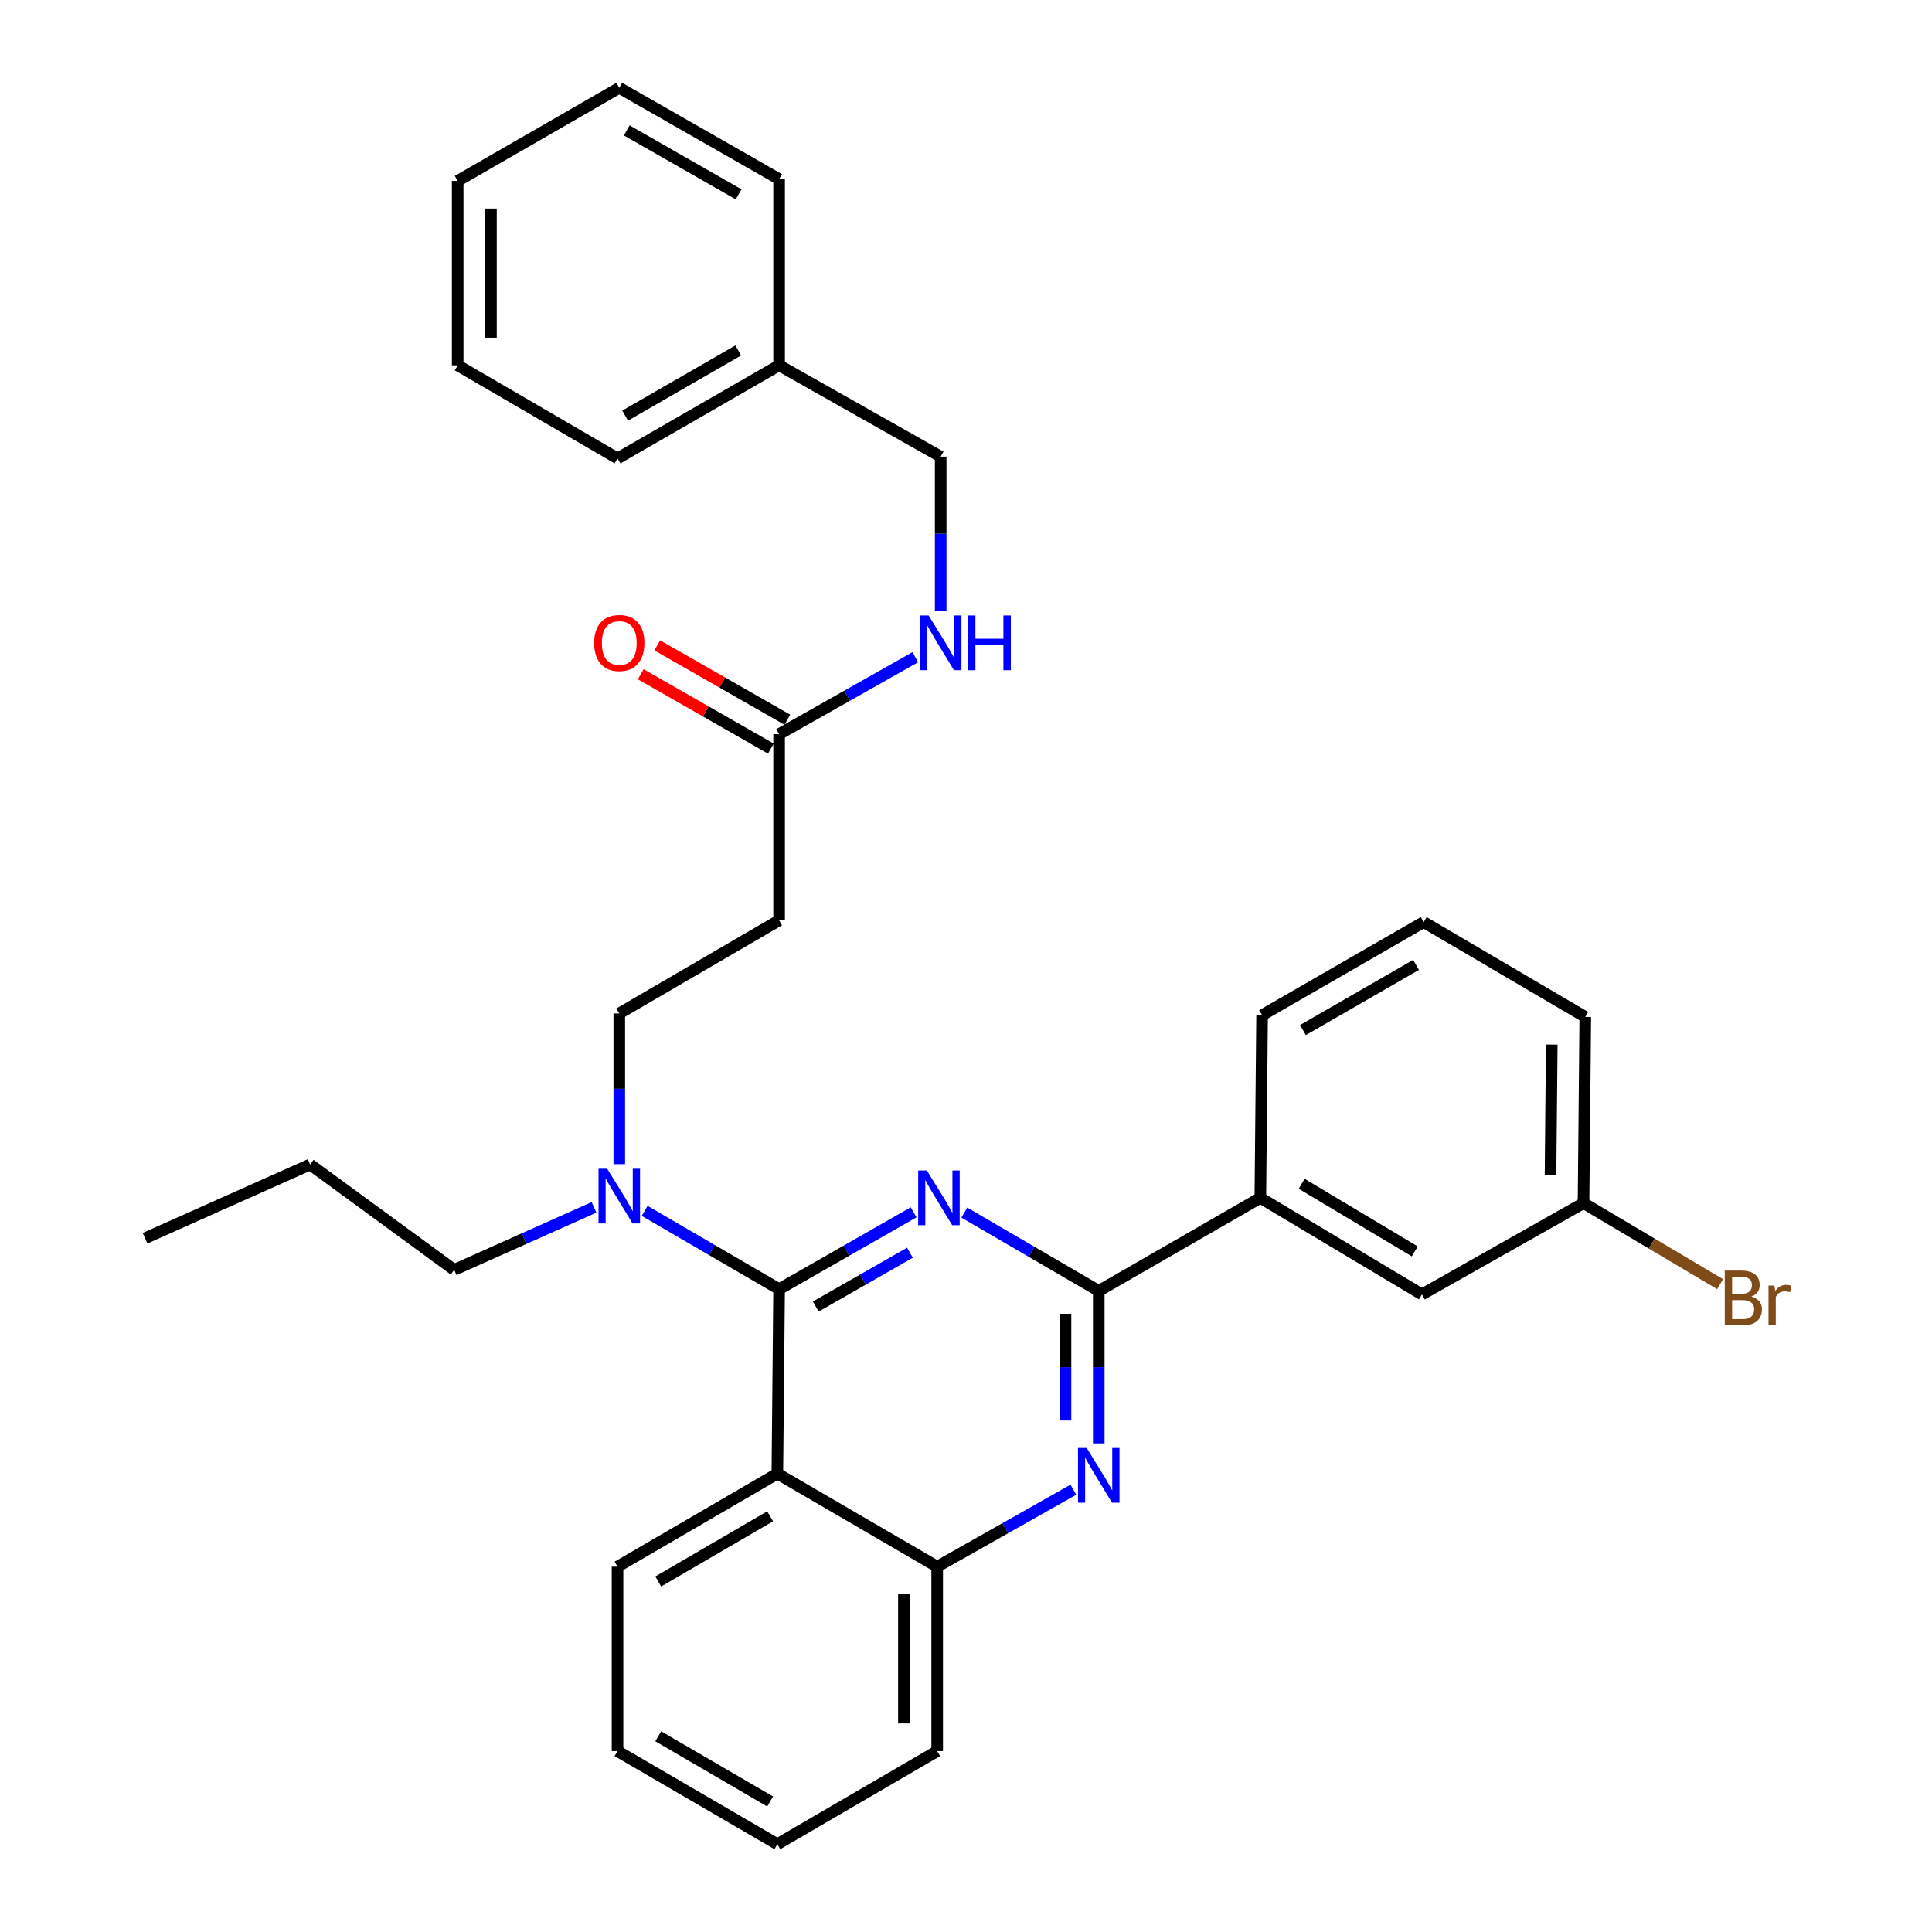<?xml version='1.0' encoding='iso-8859-1'?>
<svg version='1.1' baseProfile='full'
              xmlns='http://www.w3.org/2000/svg'
                      xmlns:rdkit='http://www.rdkit.org/xml'
                      xmlns:xlink='http://www.w3.org/1999/xlink'
                  xml:space='preserve'
width='1000px' height='1000px' viewBox='0 0 1000 1000'>
<!-- END OF HEADER -->
<rect style='opacity:1.0;fill:#FFFFFF;stroke:none' width='1000' height='1000' x='0' y='0'> </rect>
<path class='bond-0' d='M 403.266,380.002 L 438.512,360.08' style='fill:none;fill-rule:evenodd;stroke:#000000;stroke-width:6px;stroke-linecap:butt;stroke-linejoin:miter;stroke-opacity:1' />
<path class='bond-0' d='M 438.512,360.08 L 473.759,340.159' style='fill:none;fill-rule:evenodd;stroke:#0000FF;stroke-width:6px;stroke-linecap:butt;stroke-linejoin:miter;stroke-opacity:1' />
<path class='bond-1' d='M 407.538,372.526 L 373.866,353.285' style='fill:none;fill-rule:evenodd;stroke:#000000;stroke-width:6px;stroke-linecap:butt;stroke-linejoin:miter;stroke-opacity:1' />
<path class='bond-1' d='M 373.866,353.285 L 340.194,334.045' style='fill:none;fill-rule:evenodd;stroke:#FF0000;stroke-width:6px;stroke-linecap:butt;stroke-linejoin:miter;stroke-opacity:1' />
<path class='bond-1' d='M 398.994,387.477 L 365.323,368.237' style='fill:none;fill-rule:evenodd;stroke:#000000;stroke-width:6px;stroke-linecap:butt;stroke-linejoin:miter;stroke-opacity:1' />
<path class='bond-1' d='M 365.323,368.237 L 331.651,348.997' style='fill:none;fill-rule:evenodd;stroke:#FF0000;stroke-width:6px;stroke-linecap:butt;stroke-linejoin:miter;stroke-opacity:1' />
<path class='bond-2' d='M 403.266,380.002 L 403.266,476.36' style='fill:none;fill-rule:evenodd;stroke:#000000;stroke-width:6px;stroke-linecap:butt;stroke-linejoin:miter;stroke-opacity:1' />
<path class='bond-3' d='M 486.9,316.162 L 486.9,276.263' style='fill:none;fill-rule:evenodd;stroke:#0000FF;stroke-width:6px;stroke-linecap:butt;stroke-linejoin:miter;stroke-opacity:1' />
<path class='bond-3' d='M 486.9,276.263 L 486.9,236.363' style='fill:none;fill-rule:evenodd;stroke:#000000;stroke-width:6px;stroke-linecap:butt;stroke-linejoin:miter;stroke-opacity:1' />
<path class='bond-4' d='M 403.266,189.093 L 486.9,236.363' style='fill:none;fill-rule:evenodd;stroke:#000000;stroke-width:6px;stroke-linecap:butt;stroke-linejoin:miter;stroke-opacity:1' />
<path class='bond-5' d='M 403.266,189.093 L 319.632,237.272' style='fill:none;fill-rule:evenodd;stroke:#000000;stroke-width:6px;stroke-linecap:butt;stroke-linejoin:miter;stroke-opacity:1' />
<path class='bond-5' d='M 382.125,181.398 L 323.581,215.124' style='fill:none;fill-rule:evenodd;stroke:#000000;stroke-width:6px;stroke-linecap:butt;stroke-linejoin:miter;stroke-opacity:1' />
<path class='bond-6' d='M 403.266,189.093 L 403.266,92.725' style='fill:none;fill-rule:evenodd;stroke:#000000;stroke-width:6px;stroke-linecap:butt;stroke-linejoin:miter;stroke-opacity:1' />
<path class='bond-7' d='M 403.266,476.36 L 320.541,524.549' style='fill:none;fill-rule:evenodd;stroke:#000000;stroke-width:6px;stroke-linecap:butt;stroke-linejoin:miter;stroke-opacity:1' />
<path class='bond-8' d='M 320.541,524.549 L 320.541,563.557' style='fill:none;fill-rule:evenodd;stroke:#000000;stroke-width:6px;stroke-linecap:butt;stroke-linejoin:miter;stroke-opacity:1' />
<path class='bond-8' d='M 320.541,563.557 L 320.541,602.566' style='fill:none;fill-rule:evenodd;stroke:#0000FF;stroke-width:6px;stroke-linecap:butt;stroke-linejoin:miter;stroke-opacity:1' />
<path class='bond-9' d='M 307.46,624.933 L 271.27,641.102' style='fill:none;fill-rule:evenodd;stroke:#0000FF;stroke-width:6px;stroke-linecap:butt;stroke-linejoin:miter;stroke-opacity:1' />
<path class='bond-9' d='M 271.27,641.102 L 235.079,657.271' style='fill:none;fill-rule:evenodd;stroke:#000000;stroke-width:6px;stroke-linecap:butt;stroke-linejoin:miter;stroke-opacity:1' />
<path class='bond-10' d='M 333.674,626.738 L 368.47,647.004' style='fill:none;fill-rule:evenodd;stroke:#0000FF;stroke-width:6px;stroke-linecap:butt;stroke-linejoin:miter;stroke-opacity:1' />
<path class='bond-10' d='M 368.47,647.004 L 403.266,667.269' style='fill:none;fill-rule:evenodd;stroke:#000000;stroke-width:6px;stroke-linecap:butt;stroke-linejoin:miter;stroke-opacity:1' />
<path class='bond-11' d='M 319.632,906.366 L 402.357,954.545' style='fill:none;fill-rule:evenodd;stroke:#000000;stroke-width:6px;stroke-linecap:butt;stroke-linejoin:miter;stroke-opacity:1' />
<path class='bond-11' d='M 340.707,898.712 L 398.615,932.438' style='fill:none;fill-rule:evenodd;stroke:#000000;stroke-width:6px;stroke-linecap:butt;stroke-linejoin:miter;stroke-opacity:1' />
<path class='bond-12' d='M 319.632,906.366 L 319.632,810.907' style='fill:none;fill-rule:evenodd;stroke:#000000;stroke-width:6px;stroke-linecap:butt;stroke-linejoin:miter;stroke-opacity:1' />
<path class='bond-13' d='M 402.357,954.545 L 485.083,906.366' style='fill:none;fill-rule:evenodd;stroke:#000000;stroke-width:6px;stroke-linecap:butt;stroke-linejoin:miter;stroke-opacity:1' />
<path class='bond-14' d='M 485.083,906.366 L 485.083,810.907' style='fill:none;fill-rule:evenodd;stroke:#000000;stroke-width:6px;stroke-linecap:butt;stroke-linejoin:miter;stroke-opacity:1' />
<path class='bond-14' d='M 467.862,892.047 L 467.862,825.226' style='fill:none;fill-rule:evenodd;stroke:#000000;stroke-width:6px;stroke-linecap:butt;stroke-linejoin:miter;stroke-opacity:1' />
<path class='bond-15' d='M 319.632,810.907 L 402.357,762.728' style='fill:none;fill-rule:evenodd;stroke:#000000;stroke-width:6px;stroke-linecap:butt;stroke-linejoin:miter;stroke-opacity:1' />
<path class='bond-15' d='M 340.707,818.561 L 398.615,784.836' style='fill:none;fill-rule:evenodd;stroke:#000000;stroke-width:6px;stroke-linecap:butt;stroke-linejoin:miter;stroke-opacity:1' />
<path class='bond-16' d='M 402.357,762.728 L 485.083,810.907' style='fill:none;fill-rule:evenodd;stroke:#000000;stroke-width:6px;stroke-linecap:butt;stroke-linejoin:miter;stroke-opacity:1' />
<path class='bond-17' d='M 402.357,762.728 L 403.266,667.269' style='fill:none;fill-rule:evenodd;stroke:#000000;stroke-width:6px;stroke-linecap:butt;stroke-linejoin:miter;stroke-opacity:1' />
<path class='bond-18' d='M 485.083,810.907 L 520.329,790.986' style='fill:none;fill-rule:evenodd;stroke:#000000;stroke-width:6px;stroke-linecap:butt;stroke-linejoin:miter;stroke-opacity:1' />
<path class='bond-18' d='M 520.329,790.986 L 555.575,771.064' style='fill:none;fill-rule:evenodd;stroke:#0000FF;stroke-width:6px;stroke-linecap:butt;stroke-linejoin:miter;stroke-opacity:1' />
<path class='bond-19' d='M 568.717,747.09 L 568.717,707.634' style='fill:none;fill-rule:evenodd;stroke:#0000FF;stroke-width:6px;stroke-linecap:butt;stroke-linejoin:miter;stroke-opacity:1' />
<path class='bond-19' d='M 568.717,707.634 L 568.717,668.178' style='fill:none;fill-rule:evenodd;stroke:#000000;stroke-width:6px;stroke-linecap:butt;stroke-linejoin:miter;stroke-opacity:1' />
<path class='bond-19' d='M 551.497,735.253 L 551.497,707.634' style='fill:none;fill-rule:evenodd;stroke:#0000FF;stroke-width:6px;stroke-linecap:butt;stroke-linejoin:miter;stroke-opacity:1' />
<path class='bond-19' d='M 551.497,707.634 L 551.497,680.015' style='fill:none;fill-rule:evenodd;stroke:#000000;stroke-width:6px;stroke-linecap:butt;stroke-linejoin:miter;stroke-opacity:1' />
<path class='bond-20' d='M 568.717,668.178 L 533.921,647.912' style='fill:none;fill-rule:evenodd;stroke:#000000;stroke-width:6px;stroke-linecap:butt;stroke-linejoin:miter;stroke-opacity:1' />
<path class='bond-20' d='M 533.921,647.912 L 499.125,627.647' style='fill:none;fill-rule:evenodd;stroke:#0000FF;stroke-width:6px;stroke-linecap:butt;stroke-linejoin:miter;stroke-opacity:1' />
<path class='bond-21' d='M 568.717,668.178 L 652.351,619.998' style='fill:none;fill-rule:evenodd;stroke:#000000;stroke-width:6px;stroke-linecap:butt;stroke-linejoin:miter;stroke-opacity:1' />
<path class='bond-22' d='M 472.87,627.496 L 438.068,647.383' style='fill:none;fill-rule:evenodd;stroke:#0000FF;stroke-width:6px;stroke-linecap:butt;stroke-linejoin:miter;stroke-opacity:1' />
<path class='bond-22' d='M 438.068,647.383 L 403.266,667.269' style='fill:none;fill-rule:evenodd;stroke:#000000;stroke-width:6px;stroke-linecap:butt;stroke-linejoin:miter;stroke-opacity:1' />
<path class='bond-22' d='M 470.973,648.414 L 446.611,662.334' style='fill:none;fill-rule:evenodd;stroke:#0000FF;stroke-width:6px;stroke-linecap:butt;stroke-linejoin:miter;stroke-opacity:1' />
<path class='bond-22' d='M 446.611,662.334 L 422.25,676.255' style='fill:none;fill-rule:evenodd;stroke:#000000;stroke-width:6px;stroke-linecap:butt;stroke-linejoin:miter;stroke-opacity:1' />
<path class='bond-23' d='M 235.079,657.271 L 160.533,602.73' style='fill:none;fill-rule:evenodd;stroke:#000000;stroke-width:6px;stroke-linecap:butt;stroke-linejoin:miter;stroke-opacity:1' />
<path class='bond-24' d='M 160.533,602.73 L 75.081,640.912' style='fill:none;fill-rule:evenodd;stroke:#000000;stroke-width:6px;stroke-linecap:butt;stroke-linejoin:miter;stroke-opacity:1' />
<path class='bond-25' d='M 652.351,619.998 L 735.986,669.995' style='fill:none;fill-rule:evenodd;stroke:#000000;stroke-width:6px;stroke-linecap:butt;stroke-linejoin:miter;stroke-opacity:1' />
<path class='bond-25' d='M 673.733,612.717 L 732.277,647.715' style='fill:none;fill-rule:evenodd;stroke:#000000;stroke-width:6px;stroke-linecap:butt;stroke-linejoin:miter;stroke-opacity:1' />
<path class='bond-26' d='M 652.351,619.998 L 653.26,525.458' style='fill:none;fill-rule:evenodd;stroke:#000000;stroke-width:6px;stroke-linecap:butt;stroke-linejoin:miter;stroke-opacity:1' />
<path class='bond-27' d='M 735.986,669.995 L 819.63,622.725' style='fill:none;fill-rule:evenodd;stroke:#000000;stroke-width:6px;stroke-linecap:butt;stroke-linejoin:miter;stroke-opacity:1' />
<path class='bond-28' d='M 819.63,622.725 L 854.98,643.701' style='fill:none;fill-rule:evenodd;stroke:#000000;stroke-width:6px;stroke-linecap:butt;stroke-linejoin:miter;stroke-opacity:1' />
<path class='bond-28' d='M 854.98,643.701 L 890.33,664.678' style='fill:none;fill-rule:evenodd;stroke:#7F4C19;stroke-width:6px;stroke-linecap:butt;stroke-linejoin:miter;stroke-opacity:1' />
<path class='bond-29' d='M 819.63,622.725 L 820.539,526.367' style='fill:none;fill-rule:evenodd;stroke:#000000;stroke-width:6px;stroke-linecap:butt;stroke-linejoin:miter;stroke-opacity:1' />
<path class='bond-29' d='M 802.546,608.109 L 803.183,540.658' style='fill:none;fill-rule:evenodd;stroke:#000000;stroke-width:6px;stroke-linecap:butt;stroke-linejoin:miter;stroke-opacity:1' />
<path class='bond-30' d='M 653.26,525.458 L 736.895,477.269' style='fill:none;fill-rule:evenodd;stroke:#000000;stroke-width:6px;stroke-linecap:butt;stroke-linejoin:miter;stroke-opacity:1' />
<path class='bond-30' d='M 674.403,533.15 L 732.947,499.418' style='fill:none;fill-rule:evenodd;stroke:#000000;stroke-width:6px;stroke-linecap:butt;stroke-linejoin:miter;stroke-opacity:1' />
<path class='bond-31' d='M 736.895,477.269 L 820.539,526.367' style='fill:none;fill-rule:evenodd;stroke:#000000;stroke-width:6px;stroke-linecap:butt;stroke-linejoin:miter;stroke-opacity:1' />
<path class='bond-32' d='M 319.632,237.272 L 236.897,189.093' style='fill:none;fill-rule:evenodd;stroke:#000000;stroke-width:6px;stroke-linecap:butt;stroke-linejoin:miter;stroke-opacity:1' />
<path class='bond-33' d='M 403.266,92.725 L 320.541,45.455' style='fill:none;fill-rule:evenodd;stroke:#000000;stroke-width:6px;stroke-linecap:butt;stroke-linejoin:miter;stroke-opacity:1' />
<path class='bond-33' d='M 382.314,100.586 L 324.406,67.497' style='fill:none;fill-rule:evenodd;stroke:#000000;stroke-width:6px;stroke-linecap:butt;stroke-linejoin:miter;stroke-opacity:1' />
<path class='bond-34' d='M 236.897,189.093 L 236.897,93.634' style='fill:none;fill-rule:evenodd;stroke:#000000;stroke-width:6px;stroke-linecap:butt;stroke-linejoin:miter;stroke-opacity:1' />
<path class='bond-34' d='M 254.117,174.774 L 254.117,107.953' style='fill:none;fill-rule:evenodd;stroke:#000000;stroke-width:6px;stroke-linecap:butt;stroke-linejoin:miter;stroke-opacity:1' />
<path class='bond-35' d='M 320.541,45.455 L 236.897,93.634' style='fill:none;fill-rule:evenodd;stroke:#000000;stroke-width:6px;stroke-linecap:butt;stroke-linejoin:miter;stroke-opacity:1' />
<path  class='atom-1' d='M 480.64 318.571
L 489.92 333.571
Q 490.84 335.051, 492.32 337.731
Q 493.8 340.411, 493.88 340.571
L 493.88 318.571
L 497.64 318.571
L 497.64 346.891
L 493.76 346.891
L 483.8 330.491
Q 482.64 328.571, 481.4 326.371
Q 480.2 324.171, 479.84 323.491
L 479.84 346.891
L 476.16 346.891
L 476.16 318.571
L 480.64 318.571
' fill='#0000FF'/>
<path  class='atom-1' d='M 501.04 318.571
L 504.88 318.571
L 504.88 330.611
L 519.36 330.611
L 519.36 318.571
L 523.2 318.571
L 523.2 346.891
L 519.36 346.891
L 519.36 333.811
L 504.88 333.811
L 504.88 346.891
L 501.04 346.891
L 501.04 318.571
' fill='#0000FF'/>
<path  class='atom-2' d='M 307.541 332.811
Q 307.541 326.011, 310.901 322.211
Q 314.261 318.411, 320.541 318.411
Q 326.821 318.411, 330.181 322.211
Q 333.541 326.011, 333.541 332.811
Q 333.541 339.691, 330.141 343.611
Q 326.741 347.491, 320.541 347.491
Q 314.301 347.491, 310.901 343.611
Q 307.541 339.731, 307.541 332.811
M 320.541 344.291
Q 324.861 344.291, 327.181 341.411
Q 329.541 338.491, 329.541 332.811
Q 329.541 327.251, 327.181 324.451
Q 324.861 321.611, 320.541 321.611
Q 316.221 321.611, 313.861 324.411
Q 311.541 327.211, 311.541 332.811
Q 311.541 338.531, 313.861 341.411
Q 316.221 344.291, 320.541 344.291
' fill='#FF0000'/>
<path  class='atom-7' d='M 314.281 604.93
L 323.561 619.93
Q 324.481 621.41, 325.961 624.09
Q 327.441 626.77, 327.521 626.93
L 327.521 604.93
L 331.281 604.93
L 331.281 633.25
L 327.401 633.25
L 317.441 616.85
Q 316.281 614.93, 315.041 612.73
Q 313.841 610.53, 313.481 609.85
L 313.481 633.25
L 309.801 633.25
L 309.801 604.93
L 314.281 604.93
' fill='#0000FF'/>
<path  class='atom-14' d='M 562.457 749.477
L 571.737 764.477
Q 572.657 765.957, 574.137 768.637
Q 575.617 771.317, 575.697 771.477
L 575.697 749.477
L 579.457 749.477
L 579.457 777.797
L 575.577 777.797
L 565.617 761.397
Q 564.457 759.477, 563.217 757.277
Q 562.017 755.077, 561.657 754.397
L 561.657 777.797
L 557.977 777.797
L 557.977 749.477
L 562.457 749.477
' fill='#0000FF'/>
<path  class='atom-16' d='M 479.732 605.838
L 489.012 620.838
Q 489.932 622.318, 491.412 624.998
Q 492.892 627.678, 492.972 627.838
L 492.972 605.838
L 496.732 605.838
L 496.732 634.158
L 492.852 634.158
L 482.892 617.758
Q 481.732 615.838, 480.492 613.638
Q 479.292 611.438, 478.932 610.758
L 478.932 634.158
L 475.252 634.158
L 475.252 605.838
L 479.732 605.838
' fill='#0000FF'/>
<path  class='atom-24' d='M 906.495 671.093
Q 909.215 671.853, 910.575 673.533
Q 911.975 675.173, 911.975 677.613
Q 911.975 681.533, 909.455 683.773
Q 906.975 685.973, 902.255 685.973
L 892.735 685.973
L 892.735 657.653
L 901.095 657.653
Q 905.935 657.653, 908.375 659.613
Q 910.815 661.573, 910.815 665.173
Q 910.815 669.453, 906.495 671.093
M 896.535 660.853
L 896.535 669.733
L 901.095 669.733
Q 903.895 669.733, 905.335 668.613
Q 906.815 667.453, 906.815 665.173
Q 906.815 660.853, 901.095 660.853
L 896.535 660.853
M 902.255 682.773
Q 905.015 682.773, 906.495 681.453
Q 907.975 680.133, 907.975 677.613
Q 907.975 675.293, 906.335 674.133
Q 904.735 672.933, 901.655 672.933
L 896.535 672.933
L 896.535 682.773
L 902.255 682.773
' fill='#7F4C19'/>
<path  class='atom-24' d='M 918.415 665.413
L 918.855 668.253
Q 921.015 665.053, 924.535 665.053
Q 925.655 665.053, 927.175 665.453
L 926.575 668.813
Q 924.855 668.413, 923.895 668.413
Q 922.215 668.413, 921.095 669.093
Q 920.015 669.733, 919.135 671.293
L 919.135 685.973
L 915.375 685.973
L 915.375 665.413
L 918.415 665.413
' fill='#7F4C19'/>
</svg>
